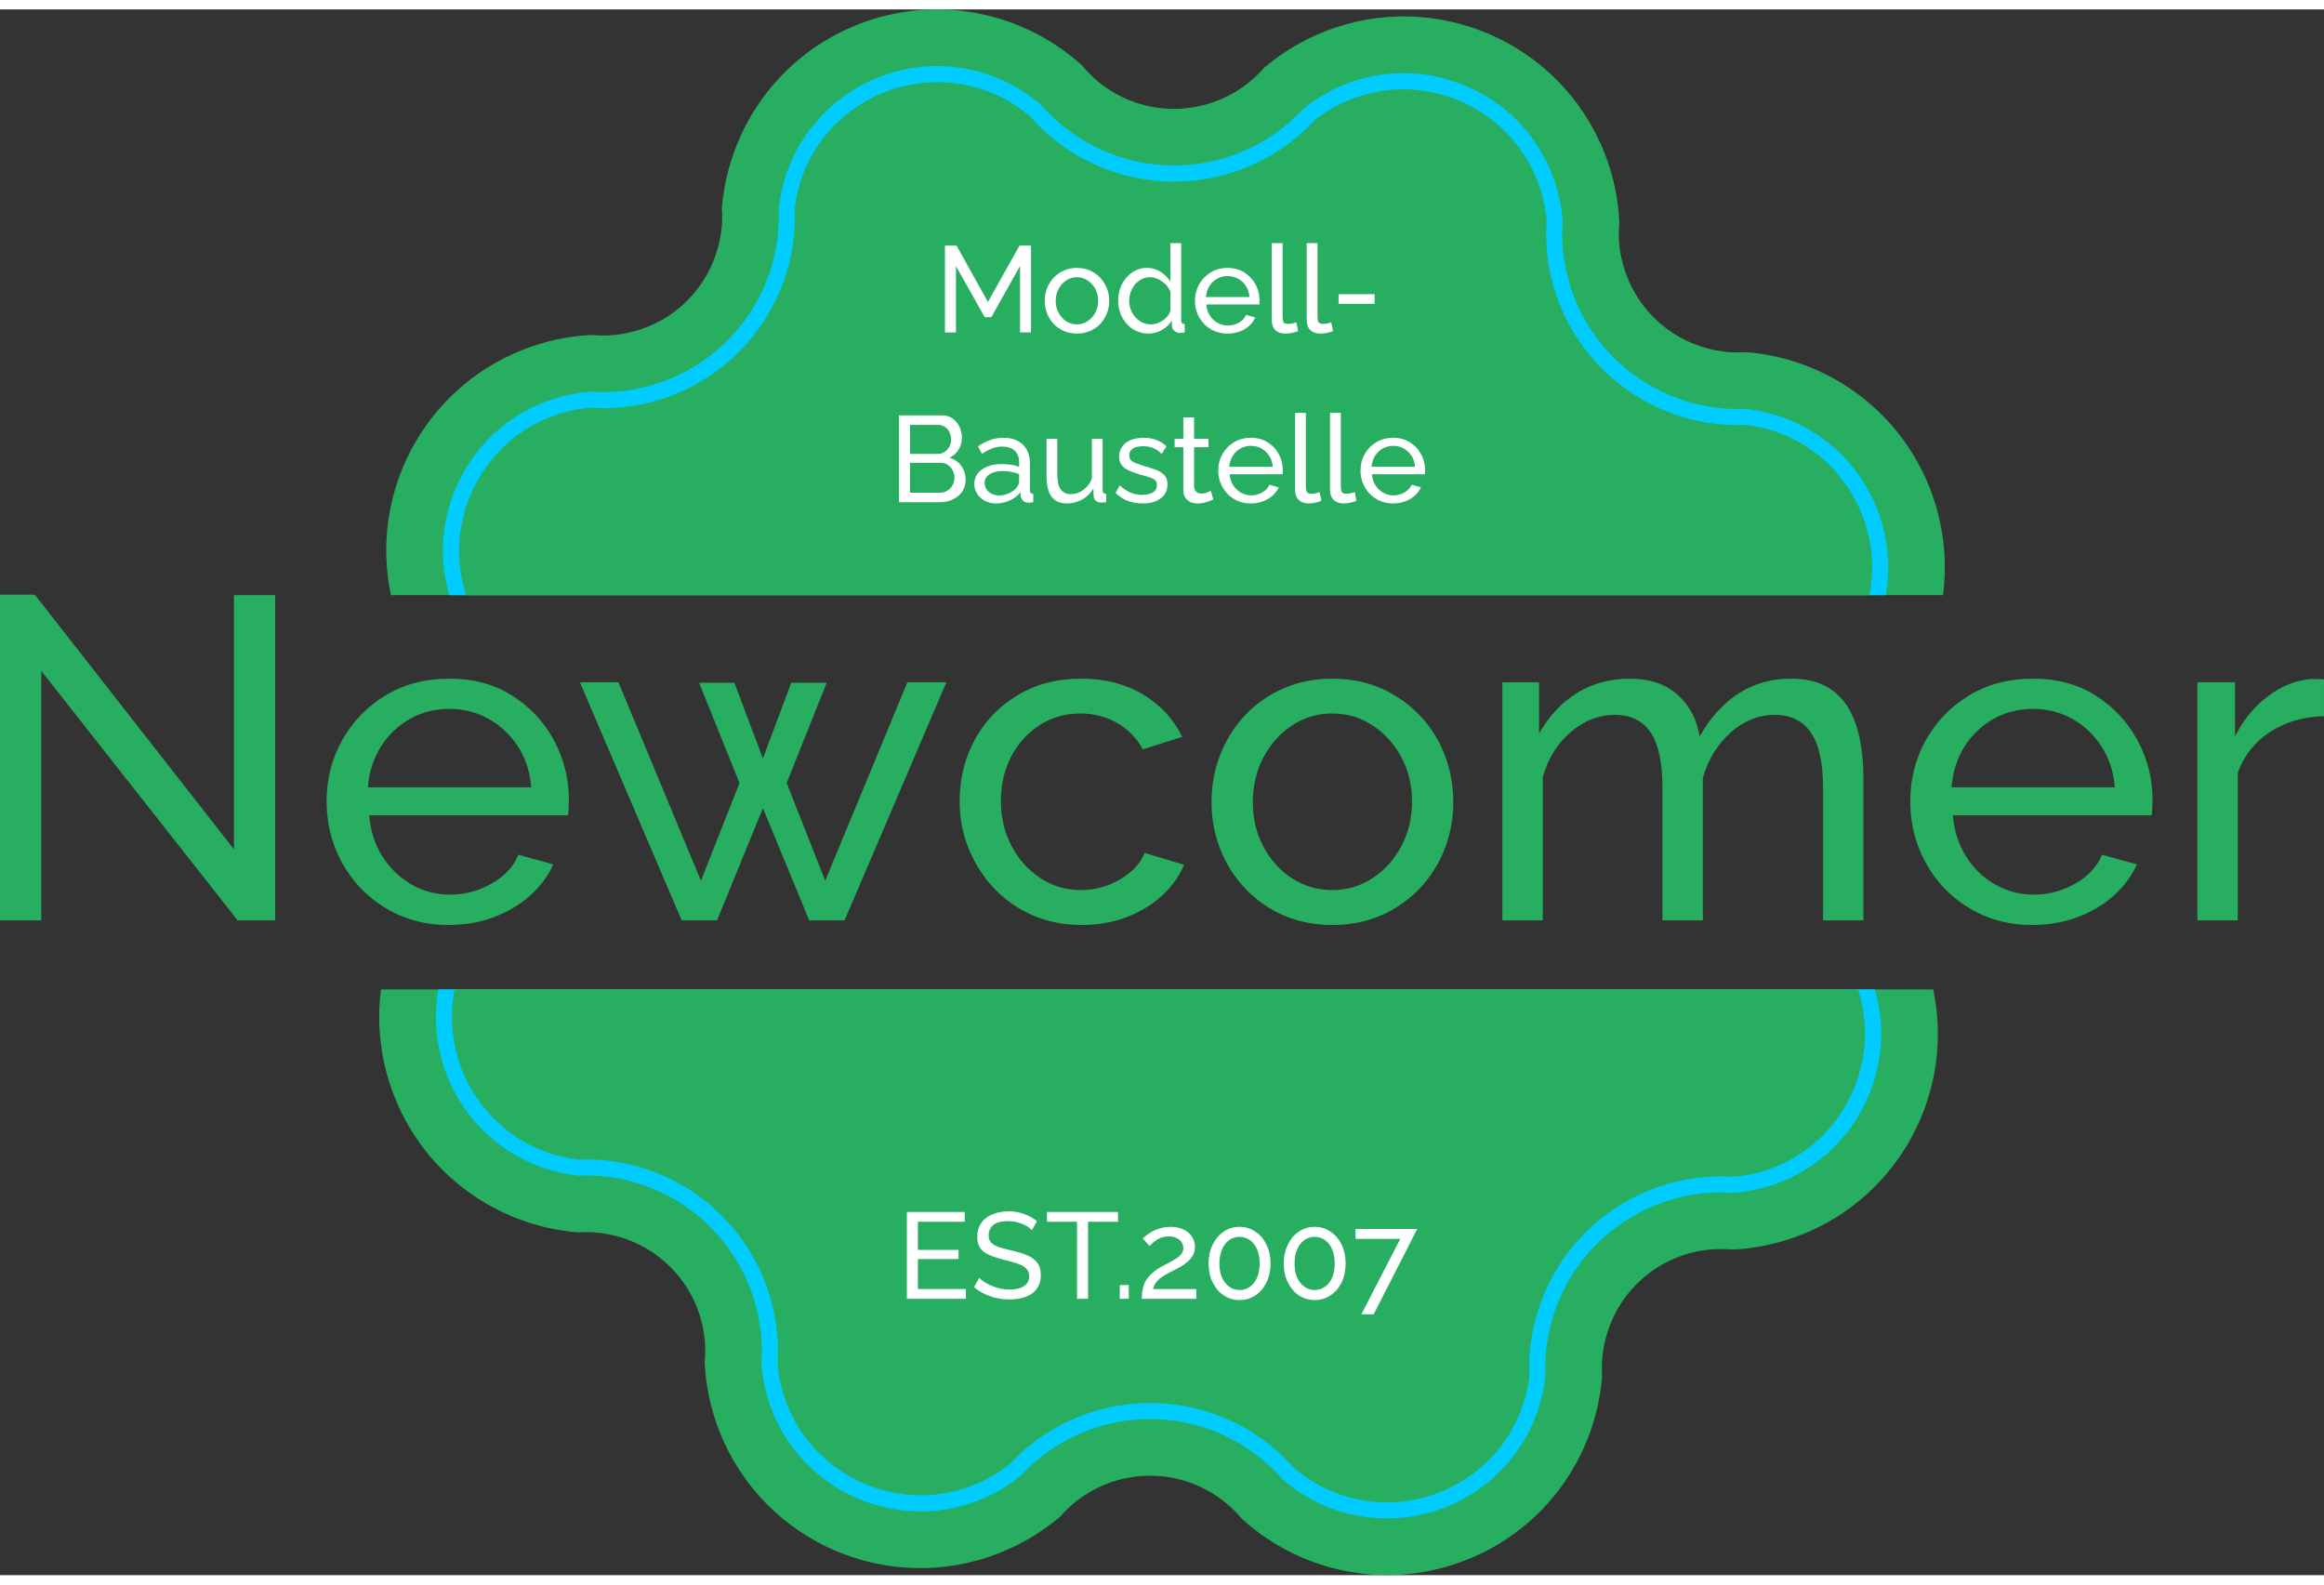<?xml version="1.0" encoding="UTF-8"?>
<!DOCTYPE svg PUBLIC "-//W3C//DTD SVG 1.1//EN" "http://www.w3.org/Graphics/SVG/1.1/DTD/svg11.dtd">
<!-- Creator: CorelDRAW Home & Student X7 -->
<svg xmlns="http://www.w3.org/2000/svg" xml:space="preserve" width="66px" height="45px" version="1.1" style="shape-rendering:geometricPrecision; text-rendering:geometricPrecision; image-rendering:optimizeQuality; fill-rule:evenodd; clip-rule:evenodd"
viewBox="0 0 18756 12636"
 xmlns:xlink="http://www.w3.org/1999/xlink">
 <rect x="0" y="0" width="18756" height="12636" fill="#333333" stroke="none"/>
 <defs>
  <style type="text/css">
   <![CDATA[
    .fil1 {fill:#00CCFF}
    .fil0 {fill:#27AE60}
    .fil2 {fill:#27AE60}
    .fil4 {fill:#27AE60;fill-rule:nonzero}
    .fil3 {fill:white;fill-rule:nonzero}
   ]]>
  </style>
 </defs>
 <g id="Ebene_x0020_2">
  <g id="_770439816">
   <path class="fil0" d="M5821 1787c-42,338 -261,642 -599,776 -89,35 -179,56 -269,65 -60,5 -119,5 -178,-1 -187,9 -376,48 -559,121 -801,318 -1235,1164 -1061,1979l12526 0c37,-285 5,-582 -108,-868 -253,-637 -840,-1042 -1480,-1093 -62,4 -124,3 -184,-5 -337,-42 -642,-262 -776,-600 -35,-88 -56,-179 -65,-269 -5,-60 -4,-119 1,-177 -9,-187 -48,-376 -121,-560 -355,-893 -1367,-1330 -2260,-976 -183,73 -346,173 -487,293 -41,47 -86,89 -134,127 -268,209 -639,269 -973,125 -87,-38 -166,-87 -236,-145 -45,-38 -87,-80 -124,-126 -477,-433 -1176,-583 -1814,-330 -637,253 -1042,840 -1094,1480 5,62 3,124 -5,184zm-2746 6122c-37,284 -4,582 109,867 253,637 840,1042 1480,1094 62,-4 123,-3 184,5 337,42 642,261 776,599 35,89 56,179 64,269 5,60 5,119 -1,178 9,187 49,376 121,559 355,894 1367,1331 2261,976 182,-72 345,-172 487,-292 41,-47 85,-89 133,-127 268,-209 640,-269 973,-125 87,38 167,87 236,145 46,38 88,80 125,125 476,433 1175,584 1814,330 637,-252 1042,-839 1093,-1480 -4,-62 -3,-123 5,-184 42,-337 262,-642 600,-776 88,-35 179,-56 269,-64 60,-5 119,-5 178,1 186,-9 375,-49 559,-121 801,-318 1234,-1164 1061,-1979l-12527 0z"/>
   <path class="fil1" d="M4672 9412c78,-3 156,0 232,9 514,64 953,402 1144,885 51,127 83,260 95,396 7,75 8,150 2,225 9,132 39,262 88,385 260,656 1011,980 1667,720 122,-49 236,-115 337,-198 53,-57 110,-110 172,-158 407,-318 958,-389 1435,-184 125,55 242,126 347,214 57,47 111,100 160,156 361,316 869,403 1317,225 447,-177 756,-587 804,-1063 -3,-78 0,-155 10,-232 64,-514 402,-953 885,-1144 126,-51 259,-83 395,-95 75,-7 150,-7 225,-2 132,-9 262,-39 385,-88 619,-246 943,-927 759,-1554l-11593 0c-41,230 -19,472 71,699 177,446 587,755 1063,804zm10547 -4685c41,-231 19,-473 -71,-699 -177,-447 -587,-756 -1064,-804 -77,3 -155,0 -232,-10 -513,-64 -953,-402 -1144,-884 -50,-127 -82,-260 -95,-396 -6,-75 -7,-150 -2,-225 -9,-132 -39,-262 -88,-385 -260,-656 -1011,-980 -1667,-720 -122,48 -235,115 -337,197 -52,58 -110,110 -171,158 -408,318 -959,390 -1435,184 -125,-54 -242,-126 -347,-213 -57,-48 -111,-100 -160,-156 -362,-316 -870,-404 -1317,-226 -447,178 -756,587 -805,1064 3,77 0,155 -9,232 -64,514 -402,953 -885,1144 -127,50 -260,82 -396,95 -74,6 -150,7 -225,2 -132,9 -262,39 -385,88 -619,245 -942,927 -758,1554l11593 0z"/>
   <path class="fil2" d="M4671 9282c81,-3 166,0 250,11 561,69 1039,439 1248,965 55,138 90,284 103,432 8,82 8,159 3,232 8,119 35,231 79,342 233,587 911,880 1498,647 110,-44 209,-100 293,-168 58,-62 117,-117 184,-169 445,-347 1047,-425 1566,-201 137,59 264,138 379,233 63,52 118,106 165,161 325,284 781,359 1181,200 401,-159 679,-523 723,-942 -4,-85 0,-165 10,-249 70,-562 440,-1040 966,-1249 138,-55 283,-90 431,-103 82,-8 160,-8 233,-3 119,-8 231,-35 341,-79 566,-224 859,-862 671,-1433l-11326 0c-42,214 -23,440 60,651 160,401 527,679 942,722zm10416 -4555c43,-214 24,-440 -60,-651 -159,-401 -522,-679 -942,-723 -85,4 -165,1 -249,-10 -561,-70 -1040,-440 -1249,-965 -55,-139 -90,-284 -103,-432 -7,-82 -8,-160 -2,-232 -8,-119 -35,-232 -79,-342 -233,-588 -912,-880 -1499,-647 -109,43 -208,100 -293,167 -57,63 -116,118 -183,170 -446,347 -1048,425 -1566,201 -137,-60 -265,-138 -379,-233 -63,-53 -118,-107 -165,-162 -325,-283 -781,-358 -1182,-199 -400,159 -679,522 -722,942 3,85 0,165 -10,249 -70,562 -440,1040 -966,1249 -138,55 -284,90 -432,103 -82,8 -159,8 -232,2 -119,8 -231,35 -342,79 -566,225 -858,862 -670,1434l11325 0z"/>
   <polygon class="fil3" points="8232,2607 8232,2071 8001,2483 7947,2483 7715,2071 7715,2607 7626,2607 7626,1906 7720,1906 7973,2361 8228,1906 8321,1906 8321,2607 "/>
   <path id="1" class="fil3" d="M8691 2616c-39,0 -74,-7 -105,-21 -32,-13 -60,-33 -82,-57 -23,-25 -41,-53 -54,-85 -12,-31 -18,-65 -18,-100 0,-37 6,-71 18,-103 13,-32 31,-60 54,-85 22,-24 50,-44 82,-58 32,-14 67,-21 105,-21 39,0 74,7 106,21 31,14 59,34 82,58 23,25 41,53 54,85 13,32 19,66 19,103 0,35 -6,69 -19,100 -13,32 -30,60 -53,85 -23,24 -51,44 -83,57 -32,14 -67,21 -106,21zm-171 -263c0,35 8,67 24,96 15,28 36,51 61,68 26,16 54,25 86,25 32,0 60,-9 87,-26 25,-17 46,-40 62,-69 15,-29 23,-61 23,-96 0,-35 -8,-67 -23,-96 -16,-28 -37,-51 -62,-68 -27,-17 -55,-26 -87,-26 -32,0 -60,9 -86,26 -26,18 -47,40 -62,69 -15,29 -23,61 -23,97z"/>
   <path id="2" class="fil3" d="M9024 2352c0,-48 10,-93 30,-133 20,-40 48,-72 83,-96 35,-25 75,-37 121,-37 41,0 78,11 111,33 33,22 59,48 77,79l0 -312 87 0 0 622c0,11 2,18 7,23 4,5 11,8 21,9l0 67c-17,2 -29,4 -39,4 -17,0 -32,-6 -45,-18 -13,-12 -19,-25 -19,-39l0 -44c-20,33 -48,59 -82,78 -34,19 -70,28 -107,28 -35,0 -68,-7 -98,-21 -30,-13 -56,-33 -78,-58 -22,-25 -39,-53 -51,-85 -12,-31 -18,-65 -18,-100zm422 75l0 -146c-8,-22 -20,-43 -38,-61 -18,-17 -38,-32 -60,-43 -22,-10 -44,-16 -66,-16 -25,0 -49,6 -69,16 -21,11 -39,26 -54,43 -14,18 -26,39 -34,62 -7,22 -12,46 -12,71 0,25 5,49 14,72 9,23 21,43 38,61 16,17 34,31 56,41 21,10 44,15 69,15 16,0 32,-4 49,-9 17,-6 33,-14 48,-25 15,-10 28,-22 39,-36 10,-14 17,-29 20,-45z"/>
   <path id="3" class="fil3" d="M9906 2616c-39,0 -74,-7 -106,-21 -32,-13 -59,-33 -83,-57 -23,-25 -41,-53 -54,-85 -13,-32 -19,-66 -19,-102 0,-48 11,-92 33,-132 23,-40 54,-72 93,-96 40,-25 86,-37 137,-37 52,0 98,13 136,37 38,25 69,57 90,96 21,40 32,83 32,128 0,7 0,13 -1,19 0,7 0,11 -1,15l-428 0c3,33 12,62 28,88 17,26 38,46 63,60 26,15 54,22 83,22 32,0 62,-8 90,-23 28,-16 47,-37 57,-63l75 21c-11,25 -27,48 -50,68 -22,19 -47,35 -78,46 -29,11 -62,16 -97,16zm-173 -295l351 0c-3,-34 -12,-63 -29,-89 -16,-25 -37,-45 -63,-59 -26,-14 -54,-21 -85,-21 -30,0 -58,7 -84,21 -25,14 -46,34 -62,59 -16,26 -26,55 -28,89z"/>
   <path id="4" class="fil3" d="M10264 1886l87 0 0 590c0,29 4,46 11,53 8,6 18,9 29,9 14,0 27,-1 40,-4 12,-3 23,-6 31,-9l14 71c-15,6 -32,11 -51,15 -20,4 -37,5 -53,5 -33,0 -60,-9 -79,-28 -19,-19 -29,-46 -29,-81l0 -621z"/>
   <path id="5" class="fil3" d="M10546 1886l87 0 0 590c0,29 4,46 12,53 8,6 17,9 28,9 14,0 27,-1 40,-4 13,-3 23,-6 31,-9l14 71c-14,6 -31,11 -51,15 -20,4 -37,5 -52,5 -34,0 -60,-9 -80,-28 -19,-19 -29,-46 -29,-81l0 -621z"/>
   <polygon id="6" class="fil3" points="10803,2376 10803,2298 11094,2298 11094,2376 "/>
   <path id="7" class="fil3" d="M7793 3797c0,36 -9,67 -27,94 -19,27 -44,48 -75,63 -32,15 -66,23 -103,23l-333 0 0 -701 349 0c32,0 61,9 85,26 24,18 42,40 55,67 13,28 19,56 19,86 0,34 -8,66 -26,96 -17,30 -42,52 -74,67 40,12 72,33 95,65 23,32 35,70 35,114zm-90 -17c0,-21 -5,-41 -14,-60 -10,-18 -23,-33 -39,-44 -16,-11 -34,-17 -55,-17l-251 0 0 241 244 0c21,0 41,-6 59,-17 17,-11 31,-26 41,-44 10,-18 15,-37 15,-59zm-359 -427l0 234 223 0c21,0 40,-5 56,-16 16,-10 29,-24 38,-42 10,-18 15,-37 15,-59 0,-22 -5,-42 -14,-59 -8,-18 -21,-32 -36,-42 -16,-10 -33,-16 -53,-16l-229 0z"/>
   <path id="8" class="fil3" d="M7863 3829c0,-33 10,-61 28,-85 19,-24 45,-42 78,-55 33,-14 71,-20 115,-20 23,0 47,2 73,5 25,4 48,10 68,17l0 -38c0,-38 -12,-69 -36,-92 -24,-22 -57,-33 -101,-33 -28,0 -55,5 -81,15 -26,10 -54,25 -82,44l-32 -61c33,-23 67,-40 101,-52 33,-12 68,-17 104,-17 66,0 118,18 156,54 38,36 58,87 58,151l0 217c0,10 2,18 6,22 4,5 11,8 21,9l0 67c-9,1 -16,2 -22,3 -6,1 -11,1 -15,1 -21,0 -36,-6 -46,-17 -11,-11 -16,-23 -18,-35l-2 -33c-22,29 -51,51 -87,67 -36,16 -72,24 -108,24 -34,0 -65,-7 -92,-21 -27,-14 -48,-33 -63,-57 -15,-24 -23,-51 -23,-80zm336 36c8,-9 14,-18 19,-28 4,-9 7,-17 7,-24l0 -63c-21,-8 -42,-14 -65,-18 -22,-4 -44,-7 -66,-7 -44,0 -79,9 -107,26 -27,18 -41,41 -41,71 0,16 5,32 14,47 8,16 22,28 39,38 18,10 39,15 65,15 27,0 52,-6 77,-16 24,-11 44,-25 58,-41z"/>
   <path id="9" class="fil3" d="M8446 3772l0 -307 87 0 0 290c0,52 9,92 27,118 19,26 46,39 82,39 24,0 47,-5 69,-15 22,-11 42,-25 60,-44 17,-19 31,-41 41,-67l0 -321 87 0 0 413c0,11 2,19 6,23 4,5 11,8 22,9l0 67c-11,1 -18,2 -24,2 -5,1 -11,1 -16,1 -16,0 -31,-5 -43,-15 -11,-10 -17,-23 -18,-38l-2 -60c-23,38 -53,68 -90,88 -38,21 -80,32 -124,32 -55,0 -95,-18 -123,-54 -27,-37 -41,-90 -41,-161z"/>
   <path id="10" class="fil3" d="M9221 3987c-43,0 -83,-7 -121,-21 -37,-15 -69,-36 -96,-64l33 -61c30,28 59,47 89,59 29,12 60,18 91,18 35,0 64,-7 87,-20 22,-13 33,-33 33,-59 0,-19 -6,-33 -17,-42 -12,-9 -28,-17 -49,-23 -21,-7 -46,-14 -75,-21 -36,-11 -65,-22 -90,-34 -24,-11 -43,-26 -55,-44 -13,-17 -19,-39 -19,-66 0,-33 9,-61 26,-83 17,-23 40,-40 70,-52 30,-11 65,-17 103,-17 38,0 72,6 103,18 31,11 58,29 80,52l-39 60c-21,-21 -43,-37 -67,-47 -25,-10 -52,-15 -82,-15 -18,0 -36,2 -53,6 -17,5 -31,12 -42,23 -11,11 -17,26 -17,45 0,17 4,30 13,39 9,9 22,17 40,24 17,6 38,13 64,22 38,10 72,22 101,33 28,11 50,25 66,43 16,17 24,42 24,73 0,49 -18,86 -55,113 -37,28 -86,41 -146,41z"/>
   <path id="11" class="fil3" d="M9792 3954c-7,4 -17,8 -29,13 -13,5 -27,10 -44,14 -16,4 -34,6 -52,6 -21,0 -41,-4 -59,-11 -17,-8 -31,-20 -42,-36 -10,-16 -16,-36 -16,-61l0 -346 -70 0 0 -68 70 0 0 -172 87 0 0 172 116 0 0 68 -116 0 0 319c2,19 8,33 19,42 11,9 24,13 40,13 17,0 32,-3 47,-9 15,-6 24,-10 29,-13l20 69z"/>
   <path id="12" class="fil3" d="M10094 3987c-38,0 -74,-7 -106,-21 -31,-14 -59,-33 -83,-58 -23,-24 -41,-53 -54,-85 -13,-32 -19,-66 -19,-102 0,-48 11,-92 34,-132 22,-40 53,-72 93,-96 40,-24 85,-36 136,-36 53,0 98,12 136,37 39,24 69,56 90,96 21,39 32,82 32,127 0,7 0,13 0,20 -1,6 -1,11 -2,14l-427 0c2,33 12,63 28,88 16,26 37,46 63,61 25,14 53,22 83,22 31,0 61,-8 89,-24 28,-16 47,-36 57,-62l76 21c-11,25 -28,47 -50,67 -22,19 -48,35 -78,46 -30,11 -63,17 -98,17zm-173 -296l351 0c-2,-33 -12,-63 -29,-88 -16,-25 -37,-45 -63,-60 -25,-14 -54,-21 -85,-21 -30,0 -58,7 -83,21 -26,15 -47,35 -63,60 -16,25 -26,55 -28,88z"/>
   <path id="13" class="fil3" d="M10452 3256l87 0 0 591c0,28 4,45 12,52 8,7 17,10 28,10 14,0 27,-2 40,-4 12,-4 23,-7 31,-10l14 71c-14,6 -32,11 -51,15 -20,4 -37,6 -53,6 -33,0 -59,-10 -79,-29 -19,-19 -29,-46 -29,-80l0 -622z"/>
   <path id="14" class="fil3" d="M10734 3256l87 0 0 591c0,28 4,45 12,52 8,7 17,10 29,10 14,0 27,-2 39,-4 13,-4 23,-7 32,-10l14 71c-15,6 -32,11 -52,15 -19,4 -37,6 -52,6 -34,0 -60,-10 -80,-29 -19,-19 -29,-46 -29,-80l0 -622z"/>
   <path id="15" class="fil3" d="M11243 3987c-39,0 -75,-7 -106,-21 -32,-14 -60,-33 -83,-58 -24,-24 -42,-53 -55,-85 -12,-32 -19,-66 -19,-102 0,-48 11,-92 34,-132 22,-40 53,-72 93,-96 40,-24 85,-36 137,-36 52,0 97,12 135,37 39,24 69,56 90,96 22,39 32,82 32,127 0,7 0,13 0,20 -1,6 -1,11 -2,14l-427 0c3,33 12,63 28,88 16,26 37,46 63,61 25,14 53,22 83,22 31,0 61,-8 89,-24 28,-16 47,-36 58,-62l75 21c-11,25 -28,47 -50,67 -22,19 -48,35 -78,46 -30,11 -62,17 -97,17zm-174 -296l351 0c-2,-33 -12,-63 -28,-88 -17,-25 -38,-45 -63,-60 -26,-14 -55,-21 -85,-21 -30,0 -58,7 -84,21 -26,15 -47,35 -63,60 -16,25 -25,55 -28,88z"/>
   <polygon class="fil3" points="7795,10327 7795,10406 7319,10406 7319,9705 7786,9705 7786,9784 7408,9784 7408,10011 7736,10011 7736,10085 7408,10085 7408,10327 "/>
   <path id="1" class="fil3" d="M8328 9852c-8,-9 -19,-18 -32,-27 -13,-8 -28,-16 -45,-23 -16,-7 -34,-12 -53,-17 -20,-4 -40,-6 -61,-6 -54,0 -94,10 -119,30 -26,21 -39,49 -39,84 0,25 7,45 20,59 13,14 33,26 60,35 28,10 63,19 105,29 48,11 91,23 126,39 36,15 63,35 82,60 19,25 28,59 28,101 0,33 -6,62 -19,87 -12,25 -31,45 -53,61 -23,16 -50,28 -81,35 -31,8 -65,12 -101,12 -36,0 -70,-4 -104,-12 -34,-7 -66,-18 -96,-33 -31,-14 -59,-32 -85,-54l42 -75c10,11 24,22 41,33 17,11 36,21 57,30 22,9 45,17 70,23 25,5 51,8 77,8 50,0 89,-9 116,-27 28,-18 42,-45 42,-79 0,-27 -8,-48 -23,-63 -16,-16 -39,-29 -69,-40 -30,-10 -67,-21 -111,-31 -47,-12 -87,-25 -119,-39 -32,-14 -57,-33 -73,-56 -16,-23 -24,-53 -24,-89 0,-45 11,-83 33,-114 21,-31 52,-54 90,-69 38,-16 81,-24 129,-24 32,0 61,3 88,10 28,6 53,16 77,28 24,11 45,25 65,42l-41 72z"/>
   <polygon id="2" class="fil3" points="9023,9784 8781,9784 8781,10406 8692,10406 8692,9784 8450,9784 8450,9705 9023,9705 "/>
   <polygon id="3" class="fil3" points="9037,10406 9037,10295 9110,10295 9110,10406 "/>
   <path id="4" class="fil3" d="M9215 10406c0,-27 2,-52 7,-75 4,-24 12,-46 23,-67 12,-22 28,-42 49,-61 21,-20 49,-39 82,-58 20,-11 40,-22 60,-32 20,-10 39,-21 56,-32 18,-11 32,-24 42,-37 11,-14 16,-30 16,-48 0,-15 -4,-30 -13,-45 -9,-14 -22,-26 -40,-35 -17,-9 -39,-14 -64,-14 -20,0 -38,3 -54,8 -16,5 -31,12 -44,20 -12,9 -24,17 -33,26 -10,9 -18,17 -24,24l-55 -61c6,-6 14,-14 27,-24 12,-10 28,-21 47,-31 19,-11 42,-20 67,-27 25,-8 53,-12 84,-12 40,0 75,7 105,22 29,14 51,33 67,58 16,24 24,51 24,81 0,26 -5,49 -16,68 -11,19 -25,37 -42,51 -17,15 -34,28 -52,38 -18,11 -35,19 -49,27 -30,14 -55,28 -76,40 -21,12 -38,24 -52,35 -13,12 -24,24 -33,37 -8,13 -14,27 -18,45l349 0 0 79 -440 0z"/>
   <path id="5" class="fil3" d="M10254 10121c0,57 -11,108 -33,152 -21,45 -51,80 -89,105 -38,25 -80,38 -128,38 -48,0 -90,-13 -128,-38 -38,-25 -67,-60 -89,-105 -22,-44 -33,-95 -33,-152 0,-57 11,-108 33,-152 22,-45 51,-80 89,-105 38,-26 80,-39 128,-39 48,0 90,13 128,39 38,25 68,60 89,105 22,44 33,95 33,152zm-88 0c0,-43 -7,-80 -20,-112 -13,-32 -33,-58 -57,-76 -25,-18 -53,-27 -85,-27 -32,0 -60,9 -85,27 -25,18 -44,44 -57,76 -14,32 -21,69 -21,112 0,43 7,80 21,112 14,31 33,57 57,74 25,19 53,28 85,28 32,0 60,-9 85,-28 24,-17 44,-43 57,-74 13,-32 20,-69 20,-112z"/>
   <path id="6" class="fil3" d="M10860 10121c0,57 -11,108 -32,152 -22,45 -52,80 -90,105 -37,25 -80,38 -128,38 -47,0 -90,-13 -128,-38 -37,-25 -67,-60 -88,-105 -23,-44 -33,-95 -33,-152 0,-57 10,-108 33,-152 21,-45 51,-80 88,-105 38,-26 81,-39 128,-39 48,0 91,13 128,39 38,25 68,60 90,105 21,44 32,95 32,152zm-88 0c0,-43 -6,-80 -20,-112 -13,-32 -32,-58 -57,-76 -25,-18 -53,-27 -85,-27 -32,0 -60,9 -85,27 -24,18 -44,44 -57,76 -14,32 -20,69 -20,112 0,43 6,80 20,112 14,31 33,57 58,74 24,19 52,28 84,28 32,0 60,-9 85,-28 25,-17 44,-43 57,-74 14,-32 20,-69 20,-112z"/>
   <polygon id="7" class="fil3" points="11301,9922 10940,9922 10940,9842 11438,9842 11086,10531 10987,10531 "/>
   <polygon class="fil4" points="333,5338 333,7352 0,7352 0,4723 281,4723 1888,6778 1888,4727 2221,4727 2221,7352 1918,7352 "/>
   <path id="1" class="fil4" d="M3621 7389c-146,0 -278,-27 -398,-79 -120,-53 -223,-126 -311,-217 -88,-92 -156,-198 -204,-318 -48,-120 -72,-248 -72,-382 0,-182 42,-347 126,-496 84,-150 200,-270 350,-361 149,-90 320,-135 513,-135 195,0 364,45 509,137 144,92 257,212 337,361 80,148 120,308 120,479 0,25 -1,49 -2,73 -1,23 -3,40 -5,53l-1604 0c10,125 45,235 106,331 61,96 139,172 235,227 96,55 200,82 311,82 118,0 230,-29 335,-89 105,-59 177,-136 217,-233l281 78c-42,94 -104,178 -187,252 -83,74 -180,132 -293,174 -112,42 -233,63 -364,63zm-652 -1111l1318 0c-9,-125 -45,-234 -107,-330 -62,-95 -141,-169 -237,-223 -96,-54 -202,-80 -318,-80 -114,0 -219,26 -315,80 -96,54 -175,128 -235,223 -61,96 -96,205 -106,330z"/>
   <polygon id="2" class="fil4" points="7323,5430 7638,5430 6816,7352 6531,7352 6157,6446 5787,7352 5502,7352 4680,5430 4991,5430 5657,7032 5968,6243 5642,5434 5927,5434 6157,6045 6386,5434 6672,5434 6349,6243 6660,7032 "/>
   <path id="3" class="fil4" d="M8730 7389c-146,0 -278,-27 -398,-79 -120,-53 -223,-126 -311,-219 -88,-93 -155,-200 -204,-320 -48,-120 -72,-247 -72,-382 0,-181 41,-347 122,-496 82,-150 197,-269 345,-358 148,-90 319,-134 514,-134 190,0 356,42 498,127 142,85 248,200 317,343l-318 100c-50,-92 -119,-163 -208,-213 -89,-51 -187,-76 -296,-76 -118,0 -227,30 -324,91 -97,61 -175,145 -231,251 -57,106 -86,228 -86,365 0,135 29,256 87,365 58,108 136,195 234,258 97,64 205,95 324,95 76,0 150,-13 220,-40 70,-27 132,-64 185,-110 53,-45 89,-95 109,-150l319 96c-40,95 -100,178 -180,251 -80,72 -175,130 -285,172 -110,42 -230,63 -361,63z"/>
   <path id="4" class="fil4" d="M10751 7389c-145,0 -277,-27 -396,-79 -118,-53 -221,-126 -307,-217 -86,-92 -153,-197 -200,-317 -47,-118 -70,-244 -70,-376 0,-137 23,-266 70,-385 47,-121 114,-227 200,-319 86,-91 190,-164 309,-216 120,-53 251,-79 394,-79 146,0 278,26 397,79 118,52 221,125 309,216 88,92 155,198 202,319 46,119 70,248 70,385 0,132 -24,258 -70,376 -47,120 -114,225 -200,317 -87,91 -190,164 -309,217 -120,52 -253,79 -399,79zm-640 -989c0,132 29,252 87,359 58,108 135,193 232,255 96,62 203,93 321,93 119,0 227,-31 324,-95 98,-63 176,-150 234,-258 58,-109 87,-229 87,-361 0,-132 -29,-252 -87,-360 -58,-107 -136,-193 -234,-256 -97,-64 -205,-95 -324,-95 -118,0 -226,32 -324,97 -97,64 -174,151 -231,258 -56,108 -85,229 -85,363z"/>
   <path id="5" class="fil4" d="M15039 7352l-326 0 0 -1072c0,-201 -33,-348 -98,-444 -66,-95 -162,-143 -291,-143 -130,0 -249,47 -355,141 -106,95 -182,216 -226,366l0 1152 -326 0 0 -1072c0,-203 -32,-351 -96,-446 -64,-94 -161,-141 -289,-141 -128,0 -246,46 -353,137 -108,92 -184,213 -228,364l0 1158 -326 0 0 -1922 296 0 0 415c79,-142 182,-251 307,-329 126,-77 268,-115 426,-115 161,0 289,43 385,130 97,87 156,199 178,336 86,-152 191,-267 315,-347 123,-80 264,-119 422,-119 111,0 204,20 279,60 76,41 135,97 180,169 44,72 76,157 96,255 20,99 30,205 30,320l0 1147z"/>
   <path id="6" class="fil4" d="M16401 7389c-145,0 -278,-27 -398,-79 -119,-53 -223,-126 -311,-217 -87,-92 -155,-198 -203,-318 -48,-120 -72,-248 -72,-382 0,-182 42,-347 126,-496 84,-150 200,-270 349,-361 150,-90 320,-135 513,-135 195,0 365,45 509,137 145,92 257,212 337,361 80,148 121,308 121,479 0,25 -1,49 -2,73 -2,23 -3,40 -6,53l-1603 0c10,125 45,235 106,331 60,96 138,172 235,227 96,55 199,82 311,82 118,0 230,-29 335,-89 104,-59 177,-136 216,-233l282 78c-42,94 -105,178 -187,252 -83,74 -180,132 -293,174 -112,42 -234,63 -365,63zm-651 -1111l1318 0c-10,-125 -46,-234 -108,-330 -61,-95 -140,-169 -236,-223 -97,-54 -203,-80 -319,-80 -113,0 -218,26 -315,80 -96,54 -174,128 -235,223 -60,96 -95,205 -105,330z"/>
   <path id="7" class="fil4" d="M18756 5704c-162,3 -306,44 -431,124 -125,80 -213,191 -265,331l0 1193 -326 0 0 -1922 304 0 0 437c67,-133 155,-241 265,-324 110,-83 225,-129 346,-139 25,0 46,0 63,0 17,0 32,1 44,4l0 296z"/>
  </g>
 </g>
</svg>
